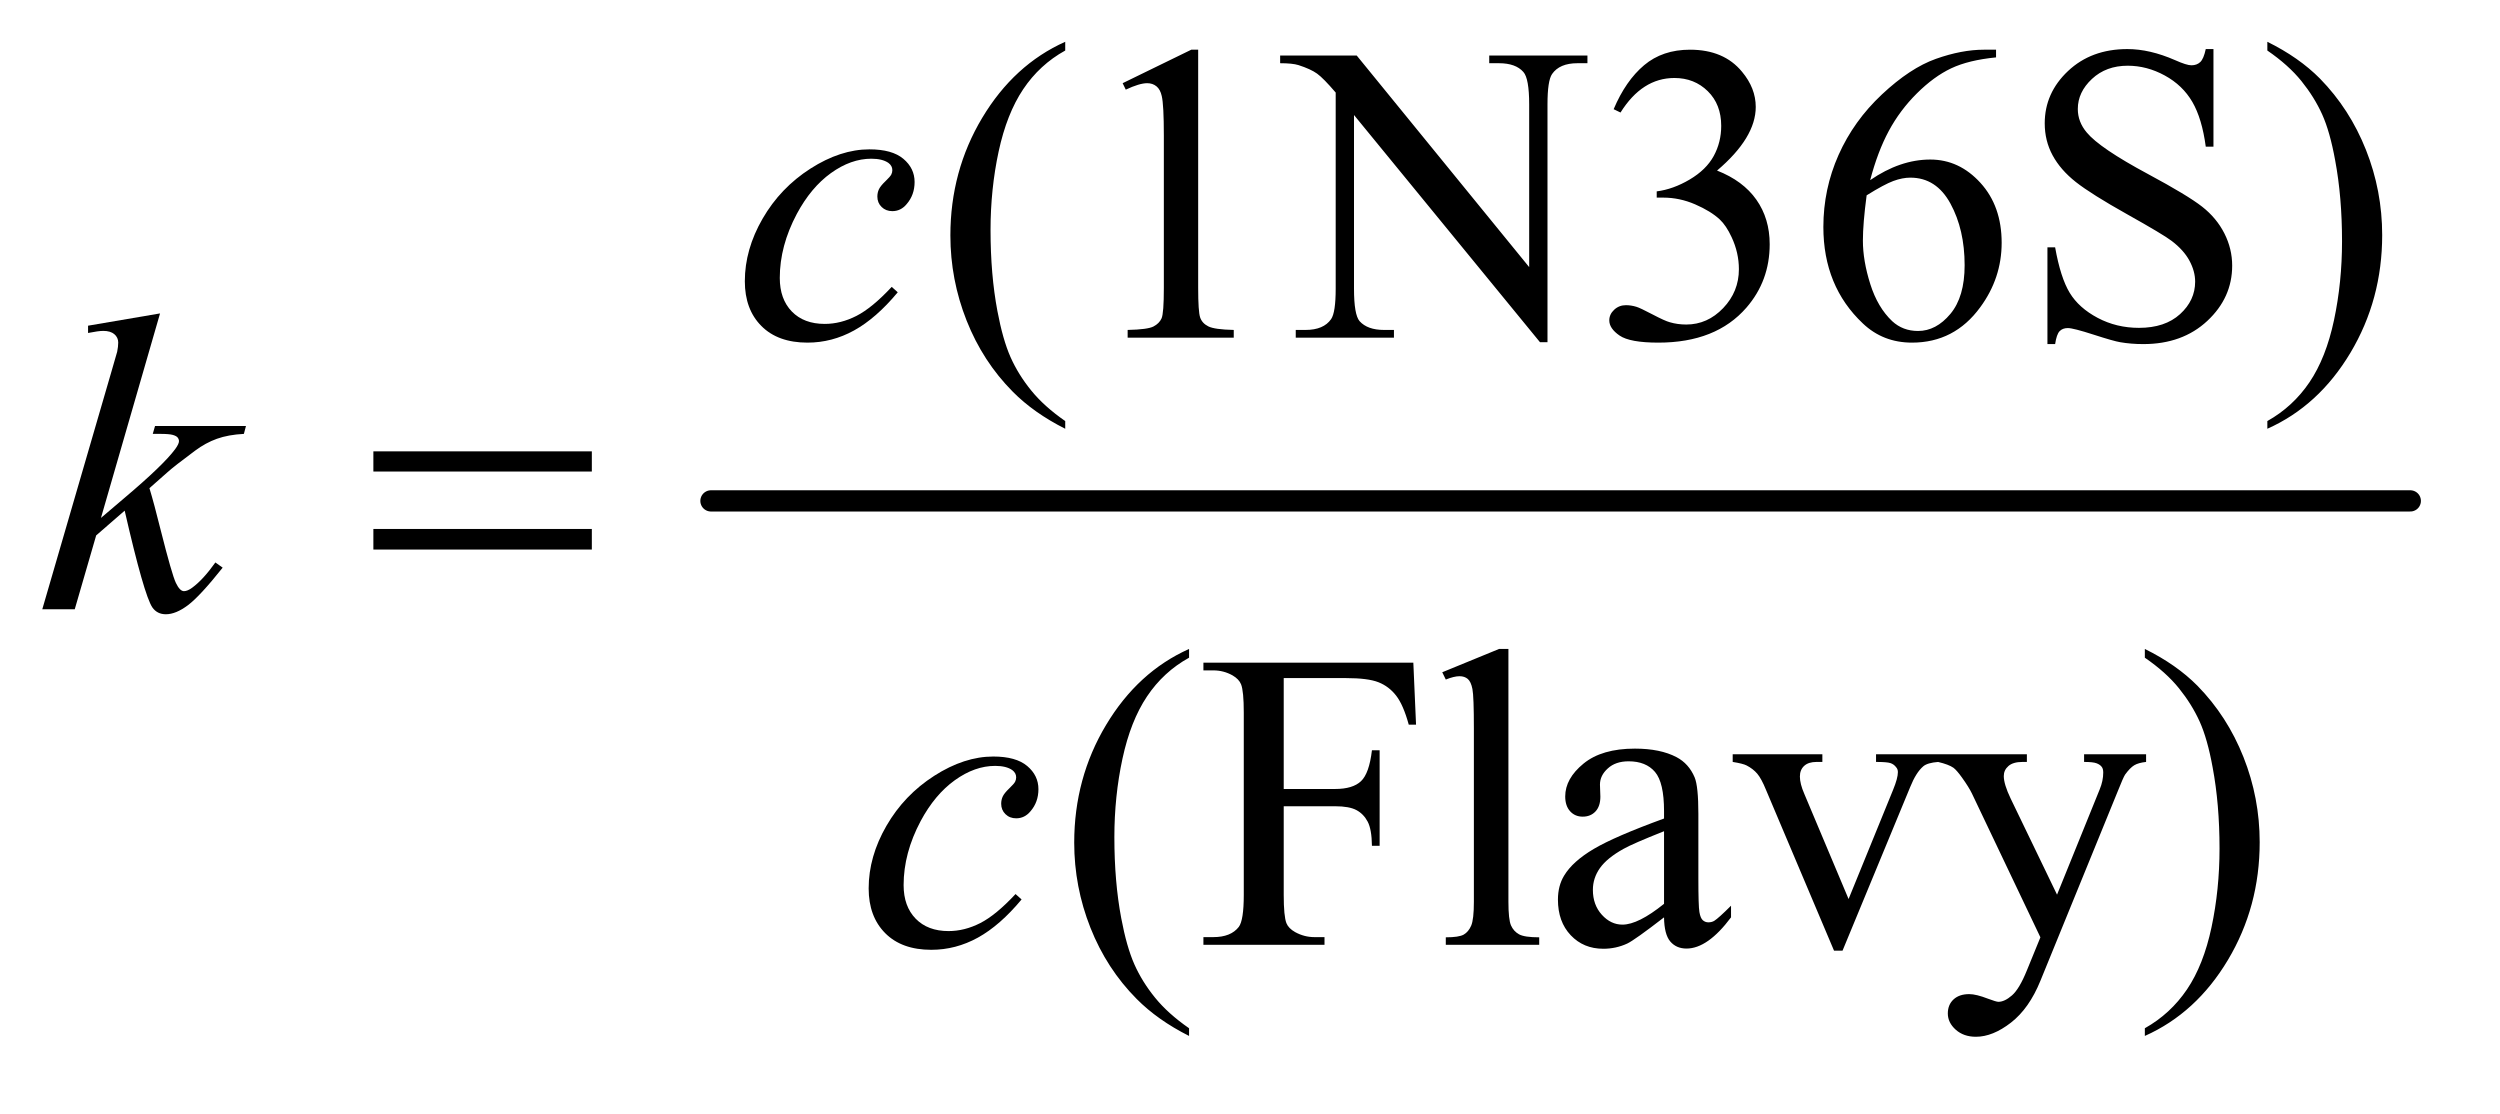 <?xml version="1.0" encoding="UTF-8"?>
<!DOCTYPE svg PUBLIC '-//W3C//DTD SVG 1.0//EN'
          'http://www.w3.org/TR/2001/REC-SVG-20010904/DTD/svg10.dtd'>
<svg stroke-dasharray="none" shape-rendering="auto" xmlns="http://www.w3.org/2000/svg" font-family="'Dialog'" text-rendering="auto" width="92" fill-opacity="1" color-interpolation="auto" color-rendering="auto" preserveAspectRatio="xMidYMid meet" font-size="12px" viewBox="0 0 92 41" fill="black" xmlns:xlink="http://www.w3.org/1999/xlink" stroke="black" image-rendering="auto" stroke-miterlimit="10" stroke-linecap="square" stroke-linejoin="miter" font-style="normal" stroke-width="1" height="41" stroke-dashoffset="0" font-weight="normal" stroke-opacity="1"
><!--Generated by the Batik Graphics2D SVG Generator--><defs id="genericDefs"
  /><g
  ><defs id="defs1"
    ><clipPath clipPathUnits="userSpaceOnUse" id="clipPath1"
      ><path d="M0.945 2.688 L59.03 2.688 L59.03 28.076 L0.945 28.076 L0.945 2.688 Z"
      /></clipPath
      ><clipPath clipPathUnits="userSpaceOnUse" id="clipPath2"
      ><path d="M30.176 85.864 L30.176 897.011 L1885.949 897.011 L1885.949 85.864 Z"
      /></clipPath
    ></defs
    ><g stroke-width="16" transform="scale(1.576,1.576) translate(-0.945,-2.688) matrix(0.031,0,0,0.031,0,0)" stroke-linejoin="round" stroke-linecap="round"
    ><line y2="464" fill="none" x1="566" clip-path="url(#clipPath2)" x2="1846" y1="464"
    /></g
    ><g transform="matrix(0.049,0,0,0.049,-1.488,-4.235)"
    ><path d="M310.781 425.406 L474.844 425.406 L474.844 440.562 L310.781 440.562 L310.781 425.406 ZM310.781 483.688 L474.844 483.688 L474.844 499.156 L310.781 499.156 L310.781 483.688 Z" stroke="none" clip-path="url(#clipPath2)"
    /></g
    ><g transform="matrix(0.049,0,0,0.049,-1.488,-4.235)"
    ><path d="M830.375 402.656 L830.375 408.438 Q806.781 396.562 791 380.625 Q768.5 357.969 756.312 327.188 Q744.125 296.406 744.125 263.281 Q744.125 214.844 768.031 174.922 Q791.938 135 830.375 117.812 L830.375 124.375 Q811.156 135 798.812 153.438 Q786.469 171.875 780.375 200.156 Q774.281 228.438 774.281 259.219 Q774.281 292.656 779.438 320 Q783.5 341.562 789.281 354.609 Q795.062 367.656 804.828 379.688 Q814.594 391.719 830.375 402.656 ZM873.5 148.906 L925.062 123.75 L930.219 123.75 L930.219 302.656 Q930.219 320.469 931.703 324.844 Q933.188 329.219 937.875 331.562 Q942.562 333.906 956.938 334.219 L956.938 340 L877.25 340 L877.25 334.219 Q892.25 333.906 896.625 331.641 Q901 329.375 902.719 325.547 Q904.438 321.719 904.438 302.656 L904.438 188.281 Q904.438 165.156 902.875 158.594 Q901.781 153.594 898.891 151.25 Q896 148.906 891.938 148.906 Q886.156 148.906 875.844 153.75 L873.5 148.906 ZM991.781 128.125 L1049.281 128.125 L1178.812 287.031 L1178.812 164.844 Q1178.812 145.312 1174.438 140.469 Q1168.656 133.906 1156.156 133.906 L1148.812 133.906 L1148.812 128.125 L1222.562 128.125 L1222.562 133.906 L1215.062 133.906 Q1201.625 133.906 1196 142.031 Q1192.562 147.031 1192.562 164.844 L1192.562 343.438 L1186.938 343.438 L1047.25 172.812 L1047.25 303.281 Q1047.25 322.812 1051.469 327.656 Q1057.406 334.219 1069.75 334.219 L1077.25 334.219 L1077.25 340 L1003.5 340 L1003.5 334.219 L1010.844 334.219 Q1024.438 334.219 1030.062 326.094 Q1033.5 321.094 1033.5 303.281 L1033.5 155.938 Q1024.281 145.156 1019.516 141.719 Q1014.75 138.281 1005.531 135.312 Q1001 133.906 991.781 133.906 L991.781 128.125 ZM1242.25 168.438 Q1251.312 147.031 1265.141 135.391 Q1278.969 123.75 1299.594 123.75 Q1325.062 123.75 1338.656 140.312 Q1348.969 152.656 1348.969 166.719 Q1348.969 189.844 1319.906 214.531 Q1339.438 222.188 1349.438 236.406 Q1359.438 250.625 1359.438 269.844 Q1359.438 297.344 1341.938 317.5 Q1319.125 343.75 1275.844 343.75 Q1254.438 343.75 1246.703 338.438 Q1238.969 333.125 1238.969 327.031 Q1238.969 322.5 1242.641 319.062 Q1246.312 315.625 1251.469 315.625 Q1255.375 315.625 1259.438 316.875 Q1262.094 317.656 1271.469 322.578 Q1280.844 327.5 1284.438 328.438 Q1290.219 330.156 1296.781 330.156 Q1312.719 330.156 1324.516 317.812 Q1336.312 305.469 1336.312 288.594 Q1336.312 276.25 1330.844 264.531 Q1326.781 255.781 1321.938 251.25 Q1315.219 245 1303.5 239.922 Q1291.781 234.844 1279.594 234.844 L1274.594 234.844 L1274.594 230.156 Q1286.938 228.594 1299.359 221.25 Q1311.781 213.906 1317.406 203.594 Q1323.031 193.281 1323.031 180.938 Q1323.031 164.844 1312.953 154.922 Q1302.875 145 1287.875 145 Q1263.656 145 1247.406 170.938 L1242.25 168.438 ZM1529.438 123.75 L1529.438 129.531 Q1508.812 131.562 1495.766 137.734 Q1482.719 143.906 1469.984 156.562 Q1457.25 169.219 1448.891 184.766 Q1440.531 200.312 1434.906 221.719 Q1457.406 206.25 1480.062 206.25 Q1501.781 206.25 1517.719 223.75 Q1533.656 241.25 1533.656 268.75 Q1533.656 295.312 1517.562 317.188 Q1498.188 343.75 1466.312 343.75 Q1444.594 343.75 1429.438 329.375 Q1399.75 301.406 1399.75 256.875 Q1399.75 228.438 1411.156 202.812 Q1422.562 177.188 1443.734 157.344 Q1464.906 137.5 1484.281 130.625 Q1503.656 123.75 1520.375 123.75 L1529.438 123.75 ZM1432.25 233.125 Q1429.438 254.219 1429.438 267.188 Q1429.438 282.188 1434.984 299.766 Q1440.531 317.344 1451.469 327.656 Q1459.438 335 1470.844 335 Q1484.438 335 1495.141 322.188 Q1505.844 309.375 1505.844 285.625 Q1505.844 258.906 1495.219 239.375 Q1484.594 219.844 1465.062 219.844 Q1459.125 219.844 1452.328 222.344 Q1445.531 224.844 1432.25 233.125 ZM1692.719 123.281 L1692.719 196.562 L1686.938 196.562 Q1684.125 175.469 1676.859 162.969 Q1669.594 150.469 1656.156 143.125 Q1642.719 135.781 1628.344 135.781 Q1612.094 135.781 1601.469 145.703 Q1590.844 155.625 1590.844 168.281 Q1590.844 177.969 1597.562 185.938 Q1607.25 197.656 1643.656 217.188 Q1673.344 233.125 1684.203 241.641 Q1695.062 250.156 1700.922 261.719 Q1706.781 273.281 1706.781 285.938 Q1706.781 310 1688.109 327.422 Q1669.438 344.844 1640.062 344.844 Q1630.844 344.844 1622.719 343.438 Q1617.875 342.656 1602.641 337.734 Q1587.406 332.812 1583.344 332.812 Q1579.438 332.812 1577.172 335.156 Q1574.906 337.5 1573.812 344.844 L1568.031 344.844 L1568.031 272.188 L1573.812 272.188 Q1577.875 295 1584.75 306.328 Q1591.625 317.656 1605.766 325.156 Q1619.906 332.656 1636.781 332.656 Q1656.312 332.656 1667.641 322.344 Q1678.969 312.031 1678.969 297.969 Q1678.969 290.156 1674.672 282.188 Q1670.375 274.219 1661.312 267.344 Q1655.219 262.656 1628.031 247.422 Q1600.844 232.188 1589.359 223.125 Q1577.875 214.062 1571.938 203.125 Q1566 192.188 1566 179.062 Q1566 156.25 1583.5 139.766 Q1601 123.281 1628.031 123.281 Q1644.906 123.281 1663.812 131.562 Q1672.562 135.469 1676.156 135.469 Q1680.219 135.469 1682.797 133.047 Q1685.375 130.625 1686.938 123.281 L1692.719 123.281 ZM1733.188 124.375 L1733.188 117.812 Q1756.938 129.531 1772.719 145.469 Q1795.062 168.281 1807.25 198.984 Q1819.438 229.688 1819.438 262.969 Q1819.438 311.406 1795.609 351.328 Q1771.781 391.25 1733.188 408.438 L1733.188 402.656 Q1752.406 391.875 1764.828 373.516 Q1777.25 355.156 1783.266 326.797 Q1789.281 298.438 1789.281 267.656 Q1789.281 234.375 1784.125 206.875 Q1780.219 185.312 1774.359 172.344 Q1768.5 159.375 1758.812 147.344 Q1749.125 135.312 1733.188 124.375 Z" stroke="none" clip-path="url(#clipPath2)"
    /></g
    ><g transform="matrix(0.049,0,0,0.049,-1.488,-4.235)"
    ><path d="M923.375 858.656 L923.375 864.438 Q899.781 852.562 884 836.625 Q861.5 813.969 849.312 783.188 Q837.125 752.406 837.125 719.281 Q837.125 670.844 861.031 630.922 Q884.938 591 923.375 573.812 L923.375 580.375 Q904.156 591 891.812 609.438 Q879.469 627.875 873.375 656.156 Q867.281 684.438 867.281 715.219 Q867.281 748.656 872.438 776 Q876.5 797.562 882.281 810.609 Q888.062 823.656 897.828 835.688 Q907.594 847.719 923.375 858.656 ZM994.469 595.688 L994.469 678.969 L1033.062 678.969 Q1046.344 678.969 1052.516 673.109 Q1058.688 667.25 1060.719 649.906 L1066.5 649.906 L1066.5 721.625 L1060.719 721.625 Q1060.562 709.281 1057.516 703.5 Q1054.469 697.719 1049.078 694.828 Q1043.688 691.938 1033.062 691.938 L994.469 691.938 L994.469 758.5 Q994.469 774.594 996.5 779.75 Q998.062 783.656 1003.062 786.469 Q1009.938 790.219 1017.438 790.219 L1025.094 790.219 L1025.094 796 L934.156 796 L934.156 790.219 L941.656 790.219 Q954.781 790.219 960.719 782.562 Q964.469 777.562 964.469 758.5 L964.469 621.625 Q964.469 605.531 962.438 600.375 Q960.875 596.469 956.031 593.656 Q949.312 589.906 941.656 589.906 L934.156 589.906 L934.156 584.125 L1091.812 584.125 L1093.844 630.688 L1088.375 630.688 Q1084.312 615.844 1078.922 608.891 Q1073.531 601.938 1065.641 598.812 Q1057.75 595.688 1041.188 595.688 L994.469 595.688 ZM1163.219 573.812 L1163.219 763.656 Q1163.219 777.094 1165.172 781.469 Q1167.125 785.844 1171.188 788.109 Q1175.25 790.375 1186.344 790.375 L1186.344 796 L1116.188 796 L1116.188 790.375 Q1126.031 790.375 1129.625 788.344 Q1133.219 786.312 1135.25 781.625 Q1137.281 776.938 1137.281 763.656 L1137.281 633.656 Q1137.281 609.438 1136.188 603.891 Q1135.094 598.344 1132.672 596.312 Q1130.25 594.281 1126.5 594.281 Q1122.438 594.281 1116.188 596.781 L1113.531 591.312 L1156.188 573.812 L1163.219 573.812 ZM1280.094 775.375 Q1258.062 792.406 1252.438 795.062 Q1244 798.969 1234.469 798.969 Q1219.625 798.969 1210.016 788.812 Q1200.406 778.656 1200.406 762.094 Q1200.406 751.625 1205.094 743.969 Q1211.5 733.344 1227.359 723.969 Q1243.219 714.594 1280.094 701.156 L1280.094 695.531 Q1280.094 674.125 1273.297 666.156 Q1266.5 658.188 1253.531 658.188 Q1243.688 658.188 1237.906 663.5 Q1231.969 668.812 1231.969 675.688 L1232.281 684.75 Q1232.281 691.938 1228.609 695.844 Q1224.938 699.75 1219 699.75 Q1213.219 699.75 1209.547 695.688 Q1205.875 691.625 1205.875 684.594 Q1205.875 671.156 1219.625 659.906 Q1233.375 648.656 1258.219 648.656 Q1277.281 648.656 1289.469 655.062 Q1298.688 659.906 1303.062 670.219 Q1305.875 676.938 1305.875 697.719 L1305.875 746.312 Q1305.875 766.781 1306.656 771.391 Q1307.438 776 1309.234 777.562 Q1311.031 779.125 1313.375 779.125 Q1315.875 779.125 1317.75 778.031 Q1321.031 776 1330.406 766.625 L1330.406 775.375 Q1312.906 798.812 1296.969 798.812 Q1289.312 798.812 1284.781 793.5 Q1280.25 788.188 1280.094 775.375 ZM1280.094 765.219 L1280.094 710.688 Q1256.5 720.062 1249.625 723.969 Q1237.281 730.844 1231.969 738.344 Q1226.656 745.844 1226.656 754.75 Q1226.656 766 1233.375 773.422 Q1240.094 780.844 1248.844 780.844 Q1260.719 780.844 1280.094 765.219 ZM1331.656 652.875 L1399 652.875 L1399 658.656 L1394.625 658.656 Q1388.531 658.656 1385.328 661.625 Q1382.125 664.594 1382.125 669.594 Q1382.125 675.062 1385.406 682.562 L1418.688 761.625 L1452.125 679.594 Q1455.719 670.844 1455.719 666.312 Q1455.719 664.125 1454.469 662.719 Q1452.75 660.375 1450.094 659.516 Q1447.438 658.656 1439.312 658.656 L1439.312 652.875 L1486.031 652.875 L1486.031 658.656 Q1477.906 659.281 1474.781 661.938 Q1469.312 666.625 1464.938 677.562 L1414.156 800.375 L1407.75 800.375 L1356.656 679.594 Q1353.219 671.156 1350.094 667.484 Q1346.969 663.812 1342.125 661.312 Q1339.469 659.906 1331.656 658.656 L1331.656 652.875 ZM1485.875 652.875 L1552.594 652.875 L1552.594 658.656 L1549.312 658.656 Q1542.281 658.656 1538.766 661.703 Q1535.25 664.75 1535.25 669.281 Q1535.25 675.375 1540.406 686.156 L1575.25 758.344 L1607.281 679.281 Q1609.938 672.875 1609.938 666.625 Q1609.938 663.812 1608.844 662.406 Q1607.594 660.688 1604.938 659.672 Q1602.281 658.656 1595.562 658.656 L1595.562 652.875 L1642.125 652.875 L1642.125 658.656 Q1636.344 659.281 1633.219 661.156 Q1630.094 663.031 1626.344 668.188 Q1624.938 670.375 1621.031 680.219 L1562.75 823.031 Q1554.312 843.812 1540.641 854.438 Q1526.969 865.062 1514.312 865.062 Q1505.094 865.062 1499.156 859.75 Q1493.219 854.438 1493.219 847.562 Q1493.219 841 1497.516 837.016 Q1501.812 833.031 1509.312 833.031 Q1514.469 833.031 1523.375 836.469 Q1529.625 838.812 1531.188 838.812 Q1535.875 838.812 1541.422 833.969 Q1546.969 829.125 1552.594 815.219 L1562.75 790.375 L1511.344 682.406 Q1509 677.562 1503.844 670.375 Q1499.938 664.906 1497.438 663.031 Q1493.844 660.531 1485.875 658.656 L1485.875 652.875 ZM1641.188 580.375 L1641.188 573.812 Q1664.938 585.531 1680.719 601.469 Q1703.062 624.281 1715.25 654.984 Q1727.438 685.688 1727.438 718.969 Q1727.438 767.406 1703.609 807.328 Q1679.781 847.25 1641.188 864.438 L1641.188 858.656 Q1660.406 847.875 1672.828 829.516 Q1685.25 811.156 1691.266 782.797 Q1697.281 754.438 1697.281 723.656 Q1697.281 690.375 1692.125 662.875 Q1688.219 641.312 1682.359 628.344 Q1676.5 615.375 1666.812 603.344 Q1657.125 591.312 1641.188 580.375 Z" stroke="none" clip-path="url(#clipPath2)"
    /></g
    ><g transform="matrix(0.049,0,0,0.049,-1.488,-4.235)"
    ><path d="M704.594 305.938 Q688.344 325.469 671.781 334.609 Q655.219 343.75 636.781 343.75 Q614.594 343.75 602.172 331.25 Q589.75 318.75 589.75 297.656 Q589.75 273.75 603.109 250.625 Q616.469 227.5 639.047 213.047 Q661.625 198.594 683.344 198.594 Q700.375 198.594 708.812 205.703 Q717.25 212.812 717.25 223.125 Q717.25 232.812 711.312 239.688 Q706.938 245 700.531 245 Q695.688 245 692.484 241.875 Q689.281 238.75 689.281 234.062 Q689.281 231.094 690.453 228.594 Q691.625 226.094 695.297 222.578 Q698.969 219.062 699.75 217.5 Q700.531 215.938 700.531 214.219 Q700.531 210.938 697.562 208.75 Q693.031 205.625 684.75 205.625 Q669.438 205.625 654.438 216.406 Q639.438 227.188 628.812 247.031 Q616 271.094 616 295.156 Q616 311.094 625.062 320.391 Q634.125 329.688 649.75 329.688 Q661.781 329.688 673.578 323.672 Q685.375 317.656 700.062 301.875 L704.594 305.938 Z" stroke="none" clip-path="url(#clipPath2)"
    /></g
    ><g transform="matrix(0.049,0,0,0.049,-1.488,-4.235)"
    ><path d="M150.562 321.812 L106.188 475.406 L124 460.25 Q153.219 435.562 161.969 423.688 Q164.781 419.781 164.781 417.75 Q164.781 416.344 163.844 415.094 Q162.906 413.844 160.172 413.062 Q157.438 412.281 150.562 412.281 L145.094 412.281 L146.812 406.344 L215.094 406.344 L213.531 412.281 Q201.812 412.906 193.297 415.953 Q184.781 419 176.812 424.938 Q161.031 436.656 156.031 441.188 L142.594 453.062 Q146.031 464.312 151.031 484.469 Q159.469 517.906 162.438 524.156 Q165.406 530.406 168.531 530.406 Q171.188 530.406 174.781 527.75 Q182.906 521.812 192.125 508.844 L197.594 512.75 Q180.562 534.156 171.5 540.953 Q162.438 547.75 154.938 547.75 Q148.375 547.75 144.781 542.594 Q138.531 533.375 124 469.938 L102.594 488.531 L86.5 544 L62.125 544 L114 365.719 L118.375 350.562 Q119.156 346.656 119.156 343.688 Q119.156 339.938 116.266 337.438 Q113.375 334.938 107.906 334.938 Q104.312 334.938 96.5 336.5 L96.5 331.031 L150.562 321.812 Z" stroke="none" clip-path="url(#clipPath2)"
    /></g
    ><g transform="matrix(0.049,0,0,0.049,-1.488,-4.235)"
    ><path d="M797.594 761.938 Q781.344 781.469 764.781 790.609 Q748.219 799.75 729.781 799.75 Q707.594 799.75 695.172 787.25 Q682.75 774.75 682.75 753.656 Q682.75 729.75 696.109 706.625 Q709.469 683.5 732.047 669.047 Q754.625 654.594 776.344 654.594 Q793.375 654.594 801.812 661.703 Q810.25 668.812 810.25 679.125 Q810.25 688.812 804.312 695.688 Q799.938 701 793.531 701 Q788.688 701 785.484 697.875 Q782.281 694.75 782.281 690.062 Q782.281 687.094 783.453 684.594 Q784.625 682.094 788.297 678.578 Q791.969 675.062 792.75 673.5 Q793.531 671.938 793.531 670.219 Q793.531 666.938 790.562 664.75 Q786.031 661.625 777.75 661.625 Q762.438 661.625 747.438 672.406 Q732.438 683.188 721.812 703.031 Q709 727.094 709 751.156 Q709 767.094 718.062 776.391 Q727.125 785.688 742.75 785.688 Q754.781 785.688 766.578 779.672 Q778.375 773.656 793.062 757.875 L797.594 761.938 Z" stroke="none" clip-path="url(#clipPath2)"
    /></g
  ></g
></svg
>
